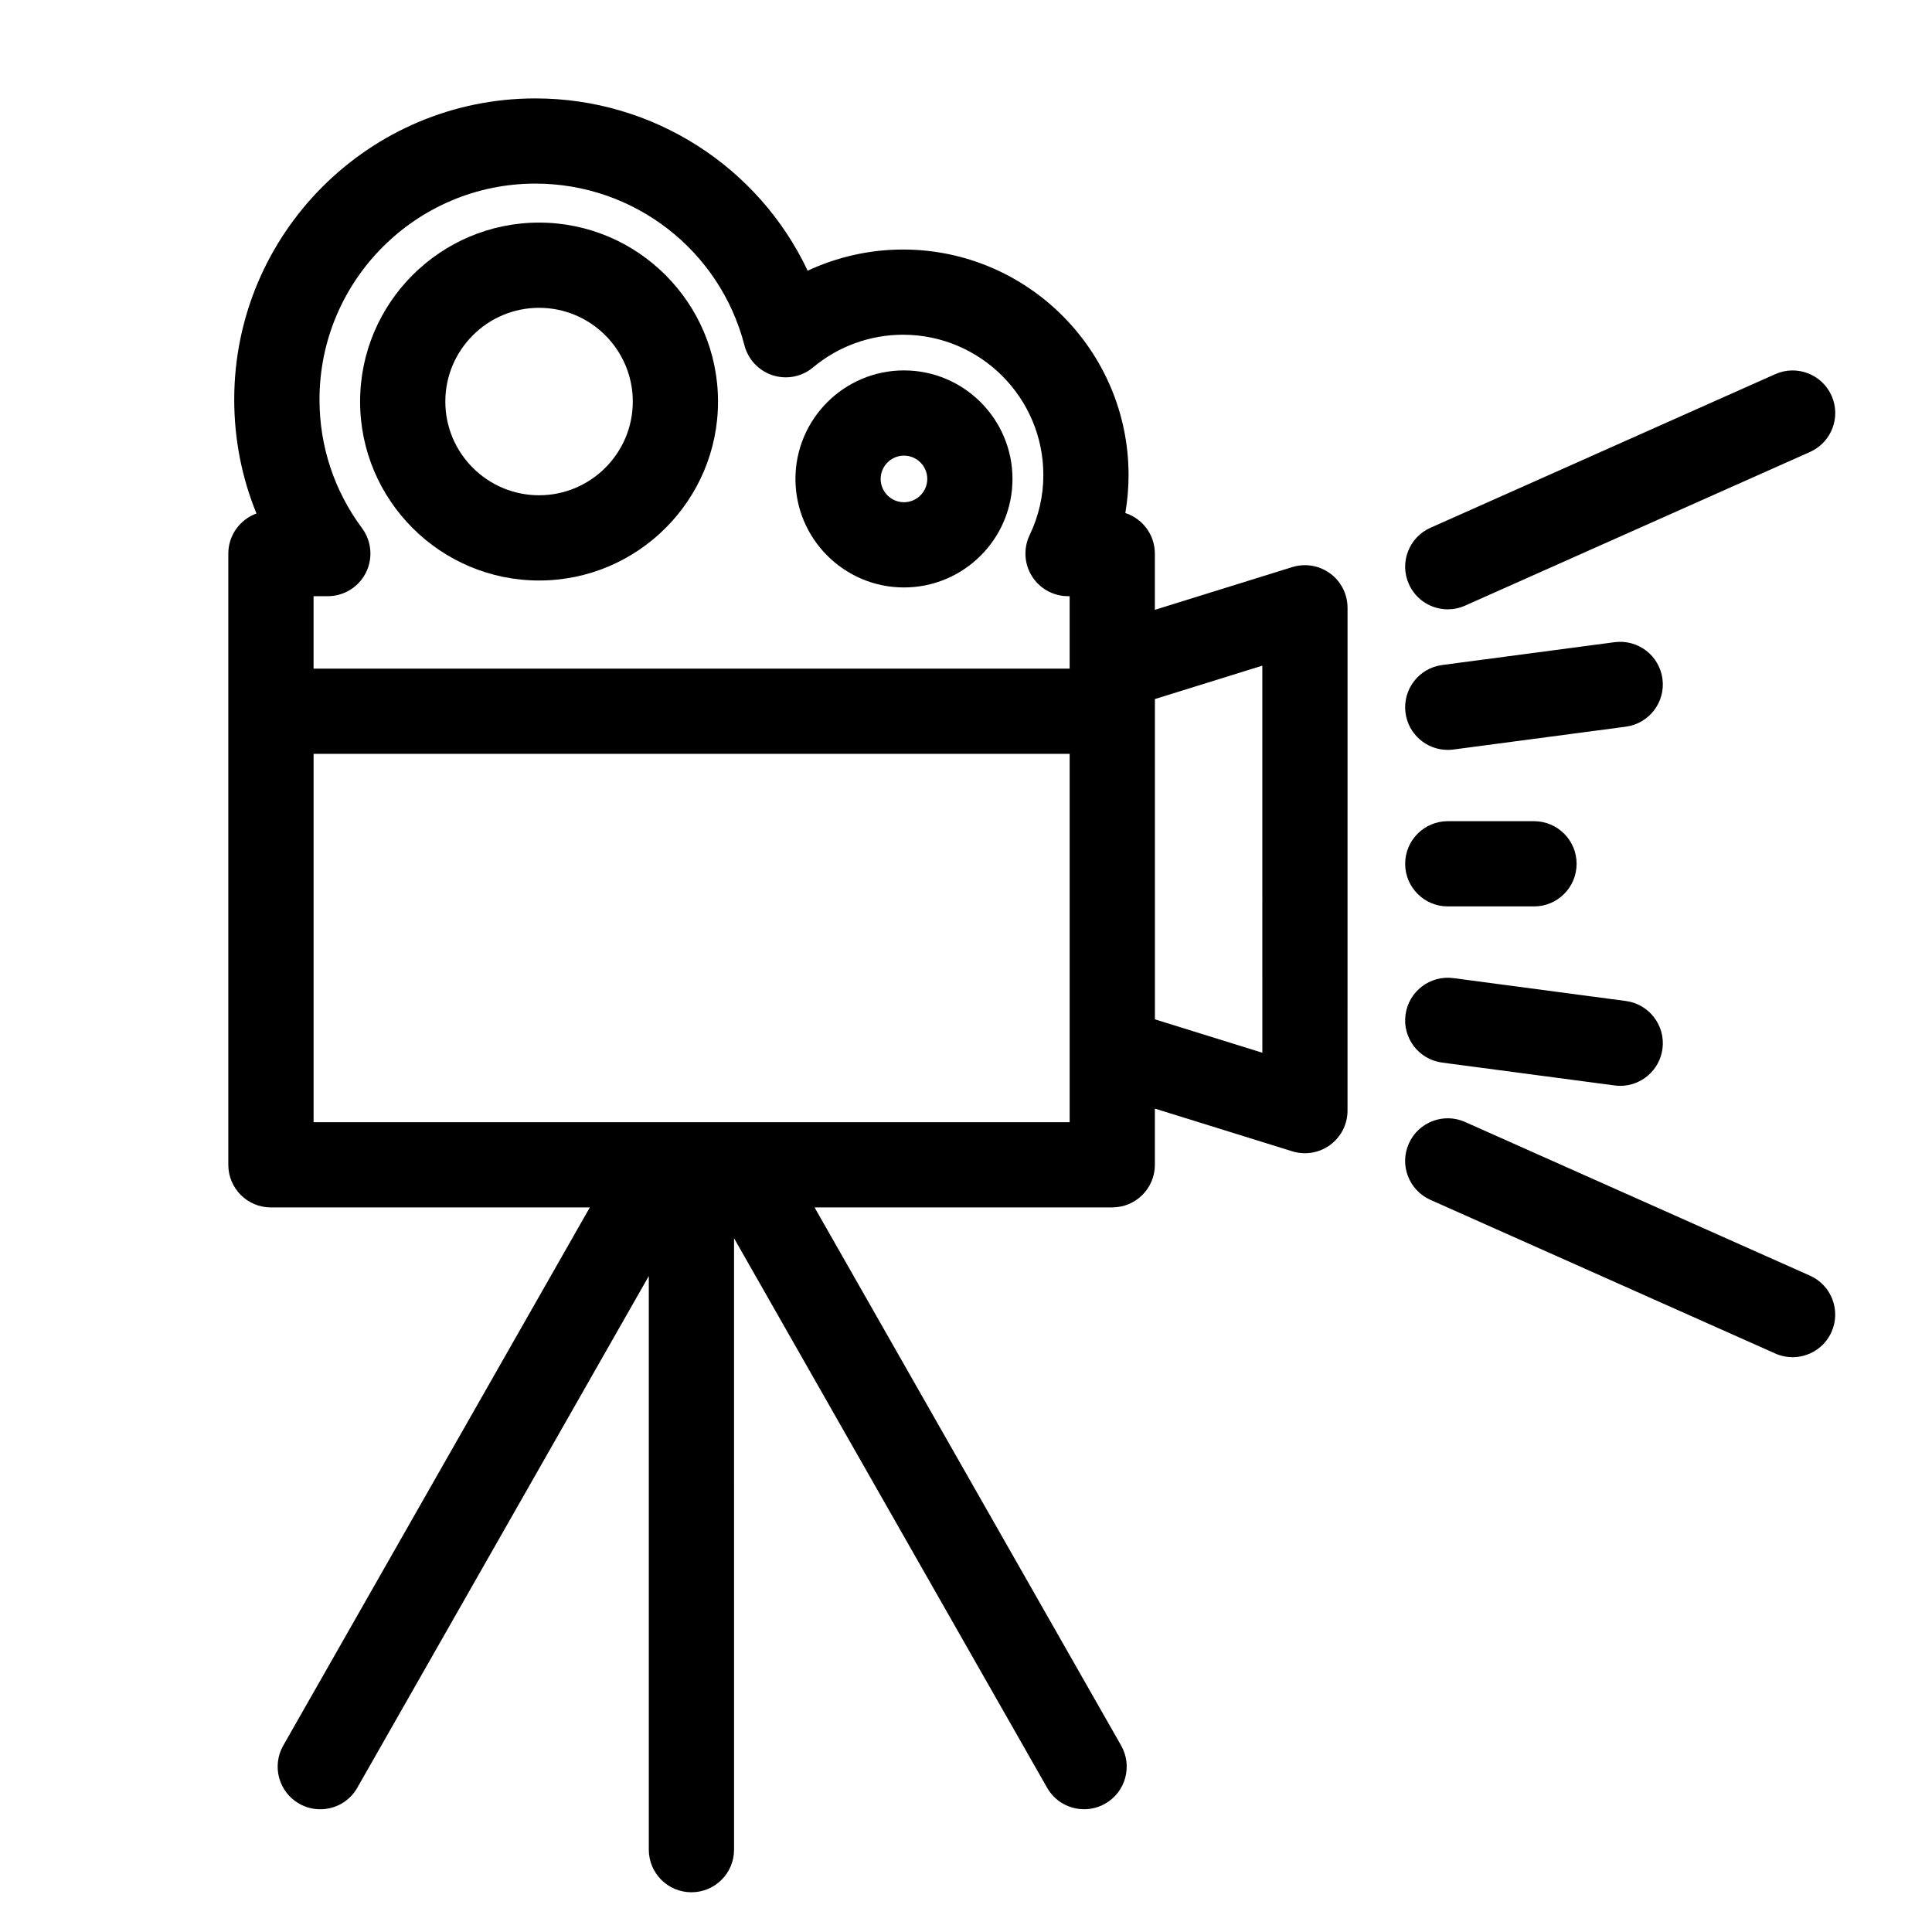 <?xml version="1.0" encoding="UTF-8"?>
<!-- The Best Svg Icon site in the world: iconSvg.co, Visit us! https://iconsvg.co -->
<svg fill="#000000" width="800px" height="800px" version="1.1" viewBox="144 144 512 512" xmlns="http://www.w3.org/2000/svg">
 <g>
  <path d="m496.51 295.98c-2.887-2.133-6.625-2.754-10.047-1.691l-36.414 11.32v-14.898c0-5.027-3.285-9.285-7.824-10.75 0.562-3.305 0.855-6.66 0.855-10.055 0-32.961-26.816-59.777-59.781-59.777-8.77 0-17.398 1.945-25.258 5.613-12.984-27.484-40.859-45.66-72.16-45.66-44.008 0-79.809 35.797-79.809 79.805 0 10.504 2.012 20.707 5.898 30.199-4.352 1.566-7.465 5.738-7.465 10.629v161.98c0 6.238 5.055 11.289 11.289 11.289h84.516l-81.25 142.61c-3.082 5.414-1.195 12.312 4.223 15.402 1.762 1.008 3.684 1.48 5.578 1.48 3.926 0 7.742-2.039 9.824-5.703l77.254-135.61v152.02c0 6.238 5.059 11.289 11.297 11.289s11.297-5.055 11.297-11.289l-0.004-162.04 82.961 145.62c2.082 3.664 5.891 5.703 9.82 5.703 1.895 0 3.812-0.473 5.578-1.48 5.422-3.082 7.305-9.98 4.223-15.402l-81.25-142.61h78.902c6.238 0 11.289-5.055 11.289-11.289v-14.895l36.414 11.32c3.422 1.059 7.16 0.438 10.047-1.699 2.891-2.125 4.594-5.5 4.594-9.09l0.004-133.26c-0.008-3.594-1.711-6.969-4.602-9.09zm-256.57-12.012c-7.371-9.914-11.27-21.703-11.27-34.094 0-31.555 25.668-57.219 57.223-57.219 26.102 0 48.883 17.629 55.398 42.871 0.973 3.75 3.793 6.746 7.481 7.926 3.699 1.195 7.727 0.398 10.699-2.09 6.676-5.582 15.141-8.656 23.832-8.656 20.512 0 37.195 16.68 37.195 37.191 0 5.512-1.223 10.871-3.648 15.945-1.668 3.496-1.426 7.609 0.641 10.887 2.07 3.273 5.68 5.266 9.551 5.266h0.422v19.199h-200.37v-19.199h3.777c4.266 0 8.176-2.41 10.086-6.219 1.922-3.812 1.523-8.383-1.02-11.809zm187.53 157.43h-200.37v-97.621h200.37zm51.062-18.41-28.469-8.852-0.004-84.883 28.469-8.848z"/>
  <path d="m286.86 297.84c26.148 0 47.422-21.27 47.422-47.418 0-26.152-21.277-47.43-47.422-47.43-26.152 0-47.43 21.277-47.43 47.43 0.008 26.148 21.281 47.418 47.43 47.418zm0-72.266c13.695 0 24.836 11.145 24.836 24.844 0 13.695-11.141 24.832-24.836 24.832-13.699 0-24.844-11.141-24.844-24.832 0.004-13.695 11.148-24.844 24.844-24.844z"/>
  <path d="m383.56 299.68c15.859 0 28.758-12.898 28.758-28.758 0-15.855-12.898-28.758-28.758-28.758-15.855 0-28.758 12.902-28.758 28.758 0.004 15.863 12.906 28.758 28.758 28.758zm0-34.934c3.406 0 6.176 2.769 6.176 6.176 0 3.402-2.769 6.172-6.176 6.172s-6.176-2.769-6.176-6.172c0-3.402 2.773-6.176 6.176-6.176z"/>
  <path d="m527.68 305.48c1.535 0 3.09-0.316 4.586-0.984l91.402-40.723c5.688-2.535 8.254-9.215 5.715-14.906-2.539-5.699-9.215-8.246-14.914-5.719l-91.391 40.723c-5.699 2.535-8.258 9.215-5.715 14.906 1.863 4.207 5.988 6.703 10.316 6.703z"/>
  <path d="m527.66 342.73c0.492 0 0.992-0.031 1.496-0.098l45.695-6.051c6.188-0.82 10.535-6.492 9.719-12.68-0.828-6.188-6.484-10.52-12.68-9.715l-45.699 6.051c-6.188 0.82-10.531 6.492-9.715 12.676 0.754 5.688 5.602 9.816 11.184 9.816z"/>
  <path d="m623.66 482.06-91.402-40.723c-5.684-2.535-12.367 0.012-14.902 5.719-2.543 5.691 0.016 12.375 5.715 14.914l91.391 40.723c1.496 0.664 3.055 0.977 4.594 0.977 4.316 0 8.449-2.492 10.316-6.695 2.539-5.699-0.027-12.379-5.711-14.914z"/>
  <path d="m527.68 384.21h22.848c6.238 0 11.289-5.055 11.289-11.297 0-6.238-5.055-11.289-11.289-11.289h-22.848c-6.238 0-11.297 5.055-11.297 11.289 0 6.238 5.059 11.297 11.297 11.297z"/>
  <path d="m526.19 425.6 45.699 6.055c0.504 0.066 0.996 0.102 1.496 0.102 5.57 0 10.43-4.125 11.184-9.809 0.82-6.188-3.531-11.859-9.719-12.676l-45.695-6.062c-6.184-0.812-11.859 3.531-12.68 9.719-0.82 6.172 3.527 11.852 9.715 12.672z"/>
 </g>
</svg>